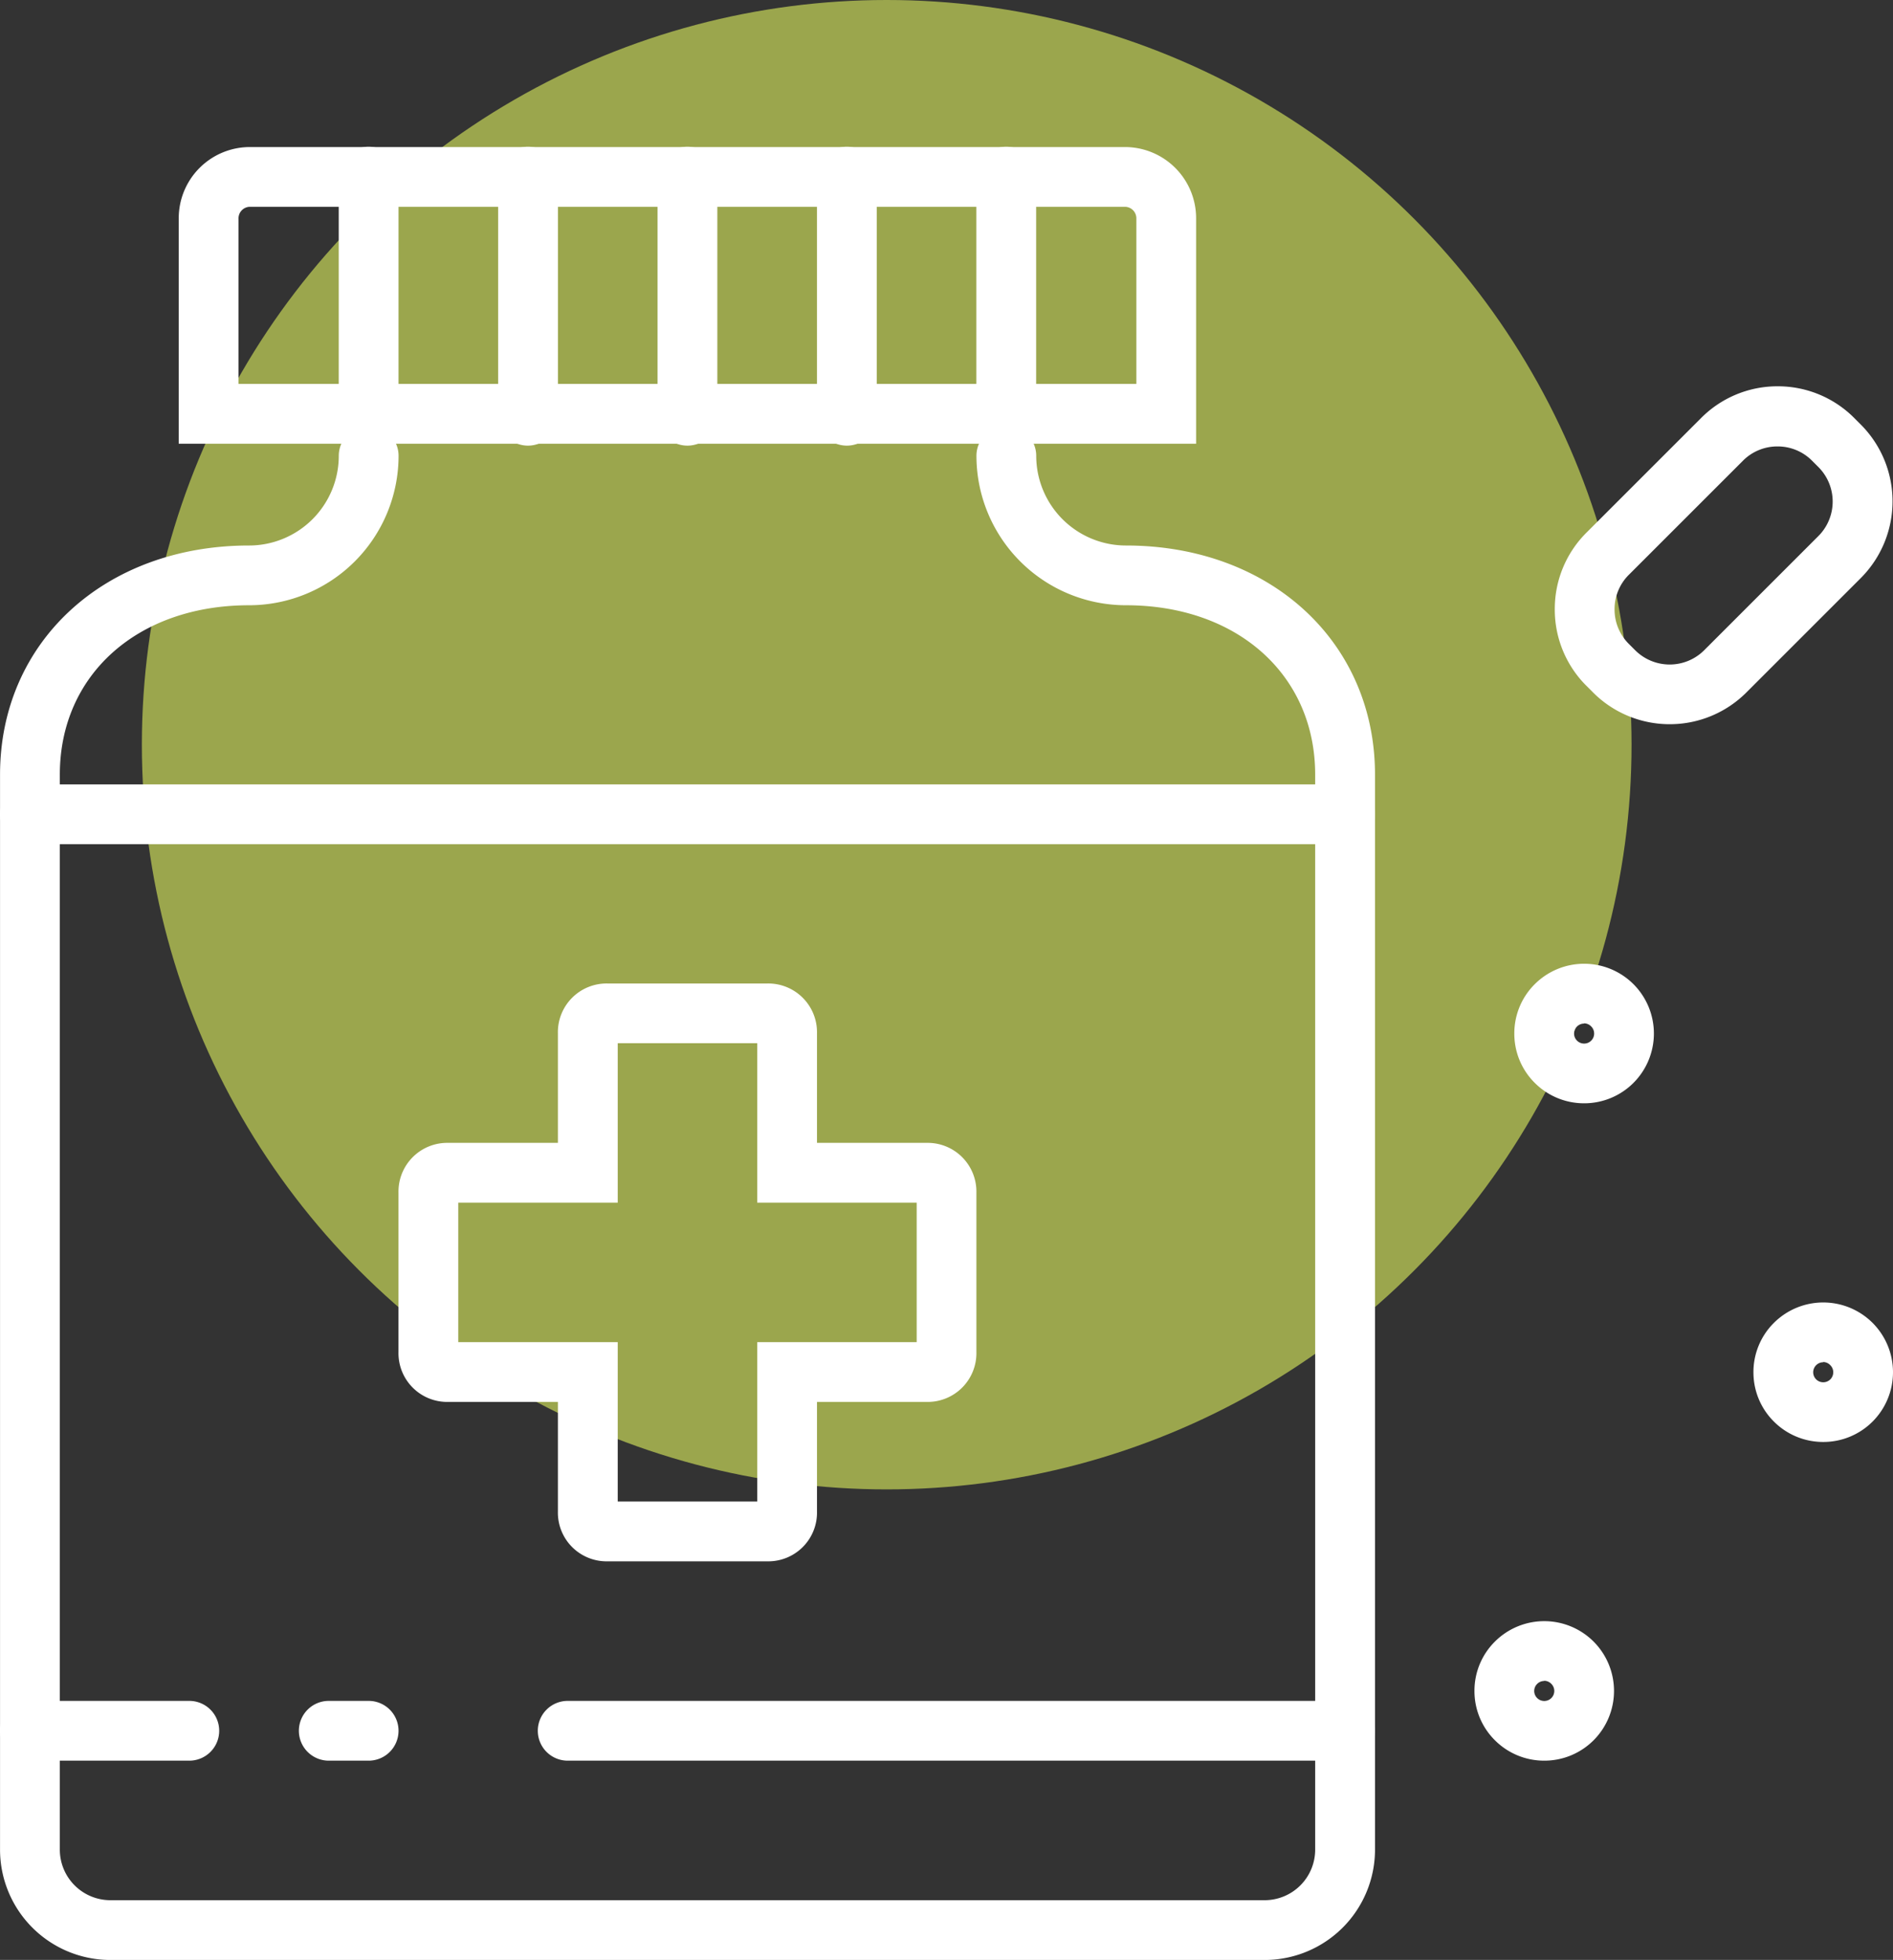 <?xml version="1.0" encoding="UTF-8"?>
<svg xmlns="http://www.w3.org/2000/svg" width="47.49" height="49.178" viewBox="0 0 47.49 49.178">
  <rect x="0" y="0" width="47.49" height="49.178" fill="#333333" stroke="none"/>
  <g id="Group_272" data-name="Group 272" transform="translate(734.023 -2299.227)">
    <g id="Group_216" data-name="Group 216" transform="translate(-730.464 2299.227)" opacity="0.6">
      <g id="Group_215" data-name="Group 215" transform="translate(0)">
        <circle id="Ellipse_10" data-name="Ellipse 10" cx="18.686" cy="18.686" r="18.686" fill="#e1f45f"></circle>
      </g>
    </g>
    <g id="Group_233" data-name="Group 233" transform="translate(-734.023 2302.915)">
      <g id="Group_217" data-name="Group 217" transform="translate(36.989 36.991)">
        <path id="Path_610" data-name="Path 610" d="M-658.275,2384.105a1.745,1.745,0,0,1-1.238-.512,1.738,1.738,0,0,1-.513-1.239,1.735,1.735,0,0,1,.513-1.237,1.751,1.751,0,0,1,2.476,0,1.753,1.753,0,0,1,0,2.476A1.745,1.745,0,0,1-658.275,2384.105Zm0-2a.251.251,0,0,0-.178.074.249.249,0,0,0-.074.177.25.25,0,0,0,.074.178.253.253,0,0,0,.356,0,.252.252,0,0,0,0-.356A.253.253,0,0,0-658.275,2382.1Z" transform="translate(660.027 -2380.605)" fill="#fff"></path>
      </g>
      <g id="Group_218" data-name="Group 218" transform="translate(43.988 28.993)">
        <path id="Path_611" data-name="Path 611" d="M-644.275,2368.106a1.744,1.744,0,0,1-1.238-.512,1.737,1.737,0,0,1-.513-1.239,1.736,1.736,0,0,1,.513-1.237,1.752,1.752,0,0,1,2.476,0,1.753,1.753,0,0,1,0,2.476A1.745,1.745,0,0,1-644.275,2368.106Zm0-2a.251.251,0,0,0-.178.074.249.249,0,0,0-.074.177.25.25,0,0,0,.074.178.252.252,0,0,0,.356,0,.252.252,0,0,0,0-.355A.253.253,0,0,0-644.275,2366.1Z" transform="translate(646.027 -2364.605)" fill="#fff"></path>
      </g>
      <g id="Group_219" data-name="Group 219" transform="translate(37.989 20.495)">
        <path id="Path_612" data-name="Path 612" d="M-656.275,2351.106a1.745,1.745,0,0,1-1.238-.512,1.737,1.737,0,0,1-.513-1.239,1.737,1.737,0,0,1,.513-1.238,1.752,1.752,0,0,1,2.476,0,1.753,1.753,0,0,1,0,2.477A1.746,1.746,0,0,1-656.275,2351.106Zm0-2a.251.251,0,0,0-.178.073.25.25,0,0,0-.074.177.249.249,0,0,0,.074.178.252.252,0,0,0,.356,0,.252.252,0,0,0,0-.356A.252.252,0,0,0-656.275,2349.1Z" transform="translate(658.027 -2347.605)" fill="#fff"></path>
      </g>
      <g id="Group_220" data-name="Group 220" transform="translate(9.998 20.995)">
        <path id="Path_613" data-name="Path 613" d="M-704.775,2363.1h-4a1.222,1.222,0,0,1-1.25-1.25V2359.1h-2.749a1.222,1.222,0,0,1-1.25-1.25v-4a1.223,1.223,0,0,1,1.25-1.25h2.749v-2.749a1.222,1.222,0,0,1,1.25-1.25h4a1.223,1.223,0,0,1,1.25,1.25v2.749h2.749a1.223,1.223,0,0,1,1.25,1.25v4a1.223,1.223,0,0,1-1.25,1.25h-2.749v2.749A1.222,1.222,0,0,1-704.775,2363.1Zm-3.749-1.5h3.5v-4h4v-3.5h-4v-4h-3.5v4h-4v3.5h4Z" transform="translate(714.023 -2348.606)" fill="#fff"></path>
      </g>
      <g id="Group_221" data-name="Group 221" transform="translate(0 6.998)">
        <path id="Path_614" data-name="Path 614" d="M-702.28,2359.1h-28.993a2.77,2.77,0,0,1-2.749-2.784v-26.959c0-3.331,2.627-5.749,6.249-5.749a2.252,2.252,0,0,0,2.249-2.25.75.75,0,0,1,.75-.75.75.75,0,0,1,.75.75,3.753,3.753,0,0,1-3.749,3.749c-2.8,0-4.749,1.748-4.749,4.249v26.959a1.269,1.269,0,0,0,1.25,1.285h28.993a1.269,1.269,0,0,0,1.25-1.285v-26.959c0-2.5-1.953-4.249-4.749-4.249a3.753,3.753,0,0,1-3.749-3.749.75.75,0,0,1,.75-.75.75.75,0,0,1,.75.75,2.252,2.252,0,0,0,2.25,2.25c3.621,0,6.249,2.418,6.249,5.749v26.959A2.77,2.77,0,0,1-702.28,2359.1Z" transform="translate(734.023 -2320.606)" fill="#fff"></path>
      </g>
      <g id="Group_222" data-name="Group 222" transform="translate(4.484)">
        <path id="Path_615" data-name="Path 615" d="M-699.53,2314.052h-25.523v-5.644a1.786,1.786,0,0,1,1.765-1.8h21.995a1.786,1.786,0,0,1,1.763,1.8Zm-24.023-1.5h22.524v-4.144a.29.29,0,0,0-.264-.3h-21.995a.29.29,0,0,0-.265.3Z" transform="translate(725.053 -2306.606)" fill="#fff"></path>
      </g>
      <g id="Group_223" data-name="Group 223" transform="translate(0 15.996)">
        <path id="Path_616" data-name="Path 616" d="M-700.281,2340.105h-32.992a.749.749,0,0,1-.75-.75.75.75,0,0,1,.75-.75h32.992a.75.75,0,0,1,.75.75A.75.75,0,0,1-700.281,2340.105Z" transform="translate(734.023 -2338.606)" fill="#fff"></path>
      </g>
      <g id="Group_224" data-name="Group 224" transform="translate(0 38.991)">
        <path id="Path_617" data-name="Path 617" d="M-729.274,2386.106h-4a.75.75,0,0,1-.75-.75.75.75,0,0,1,.75-.75h4a.75.75,0,0,1,.75.75A.75.75,0,0,1-729.274,2386.106Z" transform="translate(734.023 -2384.606)" fill="#fff"></path>
      </g>
      <g id="Group_225" data-name="Group 225" transform="translate(13.497 38.991)">
        <path id="Path_618" data-name="Path 618" d="M-686.778,2386.106h-19.5a.75.75,0,0,1-.75-.75.75.75,0,0,1,.75-.75h19.5a.75.75,0,0,1,.75.75A.75.75,0,0,1-686.778,2386.106Z" transform="translate(707.023 -2384.606)" fill="#fff"></path>
      </g>
      <g id="Group_226" data-name="Group 226" transform="translate(39.005 6.014)">
        <path id="Path_619" data-name="Path 619" d="M-653.113,2327.106a2.714,2.714,0,0,1-1.925-.8l-.162-.162a2.7,2.7,0,0,1-.795-1.925,2.7,2.7,0,0,1,.8-1.925l2.867-2.867a2.7,2.7,0,0,1,1.925-.8,2.7,2.7,0,0,1,1.925.8l.16.16a2.727,2.727,0,0,1,0,3.852h0l-2.867,2.867A2.714,2.714,0,0,1-653.113,2327.106Zm2.706-6.97a1.214,1.214,0,0,0-.865.356l-2.867,2.867a1.214,1.214,0,0,0-.356.865,1.215,1.215,0,0,0,.356.865l.162.162a1.225,1.225,0,0,0,1.729,0l2.867-2.867a1.225,1.225,0,0,0,0-1.73l-.16-.16A1.213,1.213,0,0,0-650.407,2320.136Zm1.556,2.777h0Z" transform="translate(655.995 -2318.636)" fill="#fff"></path>
      </g>
      <g id="Group_227" data-name="Group 227" transform="translate(8.498)">
        <path id="Path_620" data-name="Path 620" d="M-716.273,2314.1a.749.749,0,0,1-.75-.75v-6a.75.75,0,0,1,.75-.75.75.75,0,0,1,.75.75v6A.75.75,0,0,1-716.273,2314.1Z" transform="translate(717.023 -2306.606)" fill="#fff"></path>
      </g>
      <g id="Group_228" data-name="Group 228" transform="translate(12.497)">
        <path id="Path_621" data-name="Path 621" d="M-708.273,2314.1a.749.749,0,0,1-.75-.75v-6a.75.75,0,0,1,.75-.75.75.75,0,0,1,.75.75v6A.75.75,0,0,1-708.273,2314.1Z" transform="translate(709.023 -2306.606)" fill="#fff"></path>
      </g>
      <g id="Group_229" data-name="Group 229" transform="translate(16.496)">
        <path id="Path_622" data-name="Path 622" d="M-700.273,2314.1a.749.749,0,0,1-.75-.75v-6a.75.75,0,0,1,.75-.75.75.75,0,0,1,.75.75v6A.75.75,0,0,1-700.273,2314.1Z" transform="translate(701.023 -2306.606)" fill="#fff"></path>
      </g>
      <g id="Group_230" data-name="Group 230" transform="translate(20.495)">
        <path id="Path_623" data-name="Path 623" d="M-692.273,2314.1a.749.749,0,0,1-.75-.75v-6a.75.75,0,0,1,.75-.75.75.75,0,0,1,.75.75v6A.75.75,0,0,1-692.273,2314.1Z" transform="translate(693.023 -2306.606)" fill="#fff"></path>
      </g>
      <g id="Group_231" data-name="Group 231" transform="translate(24.494)">
        <path id="Path_624" data-name="Path 624" d="M-684.273,2314.1a.749.749,0,0,1-.75-.75v-6a.75.75,0,0,1,.75-.75.75.75,0,0,1,.75.75v6A.75.75,0,0,1-684.273,2314.1Z" transform="translate(685.023 -2306.606)" fill="#fff"></path>
      </g>
      <g id="Group_232" data-name="Group 232" transform="translate(7.498 38.991)">
        <path id="Path_625" data-name="Path 625" d="M-717.273,2386.106h-1a.75.75,0,0,1-.75-.75.75.75,0,0,1,.75-.75h1a.75.75,0,0,1,.75.75A.75.75,0,0,1-717.273,2386.106Z" transform="translate(719.023 -2384.606)" fill="#fff"></path>
      </g>
    </g>
  </g>
</svg>
